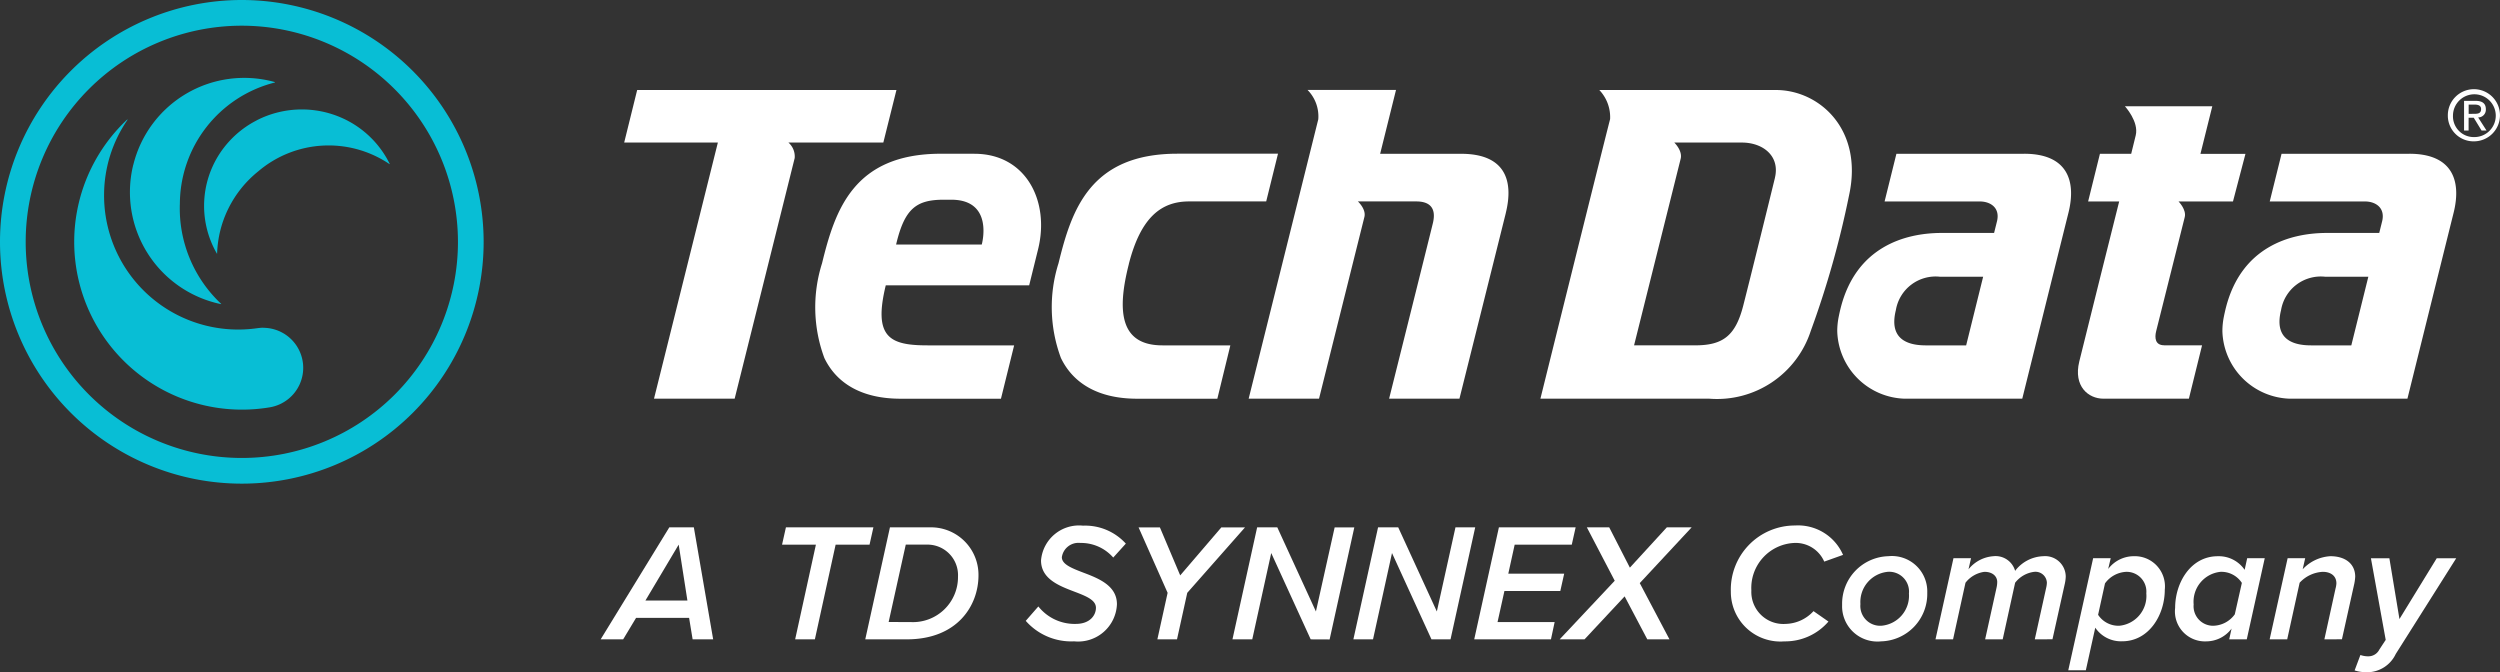 <svg xmlns="http://www.w3.org/2000/svg" xmlns:xlink="http://www.w3.org/1999/xlink" width="156.571" height="42.103" viewBox="0 0 156.571 42.103">
  <rect x="0" y="0" width="156.571" height="42.103" fill="#333333" stroke="none"/>
  <defs>
    <clipPath id="clip-path">
      <rect id="Rectangle_3" data-name="Rectangle 3" width="156.571" height="42.103" fill="none"/>
    </clipPath>
  </defs>
  <g id="Group_1" data-name="Group 1" clip-path="url(#clip-path)">
    <path id="Path_1" data-name="Path 1" d="M849.676,32.671c.24,0,.45-.016.45-.3,0-.227-.2-.279-.4-.279h-.379v.579Zm-.333,1.045h-.284V31.858h.71c.437,0,.655.163.655.53a.483.483,0,0,1-.483.509l.525.819h-.312l-.488-.8h-.322Zm.341.411a1.34,1.34,0,1,0-1.319-1.345,1.3,1.3,0,0,0,1.319,1.345m-1.641-1.345a1.633,1.633,0,1,1,1.641,1.612,1.61,1.61,0,0,1-1.641-1.612" transform="translate(-694.739 -25.542)" fill="#fff"/>
    <path id="Path_2" data-name="Path 2" d="M292.46,53.258h-2.1c-5.47,0-6.63,3.525-7.446,6.862a9.126,9.126,0,0,0,.145,5.93c.743,1.549,2.291,2.551,4.772,2.551l6.288,0,.826-3.341h-5.421c-2.369,0-3.414-.494-2.619-3.76h8.981l.558-2.256c.747-3.024-.761-5.983-3.984-5.983m.458,5.684h-5.366c.528-2.239,1.253-2.807,2.982-2.807h.472c2.7,0,1.911,2.807,1.911,2.807" transform="translate(-231.431 -43.63)" fill="#fff"/>
    <path id="Path_3" data-name="Path 3" d="M448.695,38.9c-.382,1.539-2.9,11.61-2.9,11.61H441.39s2.4-9.595,2.737-10.973c.245-.994-.217-1.379-1.038-1.379h-3.655s.531.484.407.978S437,50.513,437,50.513h-4.407l4.361-17.5a2.35,2.35,0,0,0-.675-1.838h5.543l-.994,4H445.9c2.708,0,3.318,1.614,2.794,3.722" transform="translate(-354.392 -25.543)" fill="#fff"/>
    <path id="Path_4" data-name="Path 4" d="M226.545,34.47a1.159,1.159,0,0,1,.394.974c-.125.509-3.76,15.069-3.76,15.069h-5.051l4-16.043h-5.867l.813-3.289h16.238l-.821,3.289Z" transform="translate(-177.169 -25.544)" fill="#fff"/>
    <path id="Path_5" data-name="Path 5" d="M548.413,31.181H537.352A2.469,2.469,0,0,1,538.029,33c-.622,2.421-4.366,17.514-4.366,17.514h10.589a6.172,6.172,0,0,0,6.342-4.241A58.687,58.687,0,0,0,553,37.747c.888-4.114-1.878-6.566-4.586-6.566m-.062,5.5c-.329,1.349-1.554,6.319-1.982,7.991-.477,1.864-1.24,2.5-3,2.5h-3.841s2.793-11.178,2.919-11.687-.4-1.013-.4-1.013h4.231c1.319,0,2.4.84,2.071,2.207" transform="translate(-437.19 -25.544)" fill="#fff"/>
    <path id="Path_6" data-name="Path 6" d="M648.2,53.28h-8l-.74,2.985h5.959c.691,0,1.29.413,1.078,1.254l-.179.718h-3.28c-2.322,0-5.346.882-6.319,4.663-.048.185-.087.365-.124.543a4.559,4.559,0,0,0-.1.951,4.353,4.353,0,0,0,4.239,4.224h7.348s2.373-9.561,2.892-11.64-.131-3.7-2.768-3.7m-3.638,12H642.04c-1.257,0-2.306-.471-1.874-2.208a2.523,2.523,0,0,1,2.766-2.09h2.7Z" transform="translate(-521.431 -43.648)" fill="#fff"/>
    <path id="Path_7" data-name="Path 7" d="M781.6,53.28h-8l-.74,2.985h5.959c.691,0,1.29.413,1.078,1.254l-.179.718h-3.28c-2.322,0-5.346.882-6.319,4.663-.047.185-.087.365-.124.543a4.559,4.559,0,0,0-.1.951,4.353,4.353,0,0,0,4.239,4.224h7.349s2.373-9.561,2.892-11.64-.131-3.7-2.768-3.7m-3.638,12h-2.526c-1.257,0-2.306-.471-1.874-2.208a2.523,2.523,0,0,1,2.766-2.09h2.7Z" transform="translate(-630.71 -43.648)" fill="#fff"/>
    <path id="Path_8" data-name="Path 8" d="M369.25,60.173c.751-2.948,2.045-3.928,3.774-3.928h4.832l.739-2.989h-6.3c-5.47,0-6.63,3.525-7.446,6.862A9.126,9.126,0,0,0,365,66.05c.743,1.549,2.291,2.551,4.772,2.551l5.024,0,.815-3.341-4.253,0c-2.662,0-2.856-2.14-2.105-5.088" transform="translate(-298.556 -43.63)" fill="#fff"/>
    <path id="Path_9" data-name="Path 9" d="M725.277,51.8h2.38l-.826,3.343h-5.354c-.939,0-1.888-.772-1.511-2.325.3-1.248,2.5-10.027,2.5-10.027h-1.945l.739-2.985h1.958l.283-1.152c.212-.859-.675-1.823-.675-1.823h5.471l-.742,2.979h2.819l-.781,2.98h-3.411s.5.506.392.971c-.051.21-1.429,5.7-1.792,7.151-.106.424-.061.886.5.886" transform="translate(-589.745 -30.174)" fill="#fff"/>
    <path id="Path_10" data-name="Path 10" d="M45.243,32.418a7.153,7.153,0,0,1,8.819-5.186l.039.01s.012.005.01.016,0,.011-.014.016l-.023.005a7.871,7.871,0,0,0-5.917,7.554,8.2,8.2,0,0,0,2.577,6.292l.009.009s.008.005,0,.016a.012.012,0,0,1-.01,0h-.007a7.16,7.16,0,0,1-5.486-8.733" transform="translate(-36.892 -22.104)" fill="#08bed5"/>
    <path id="Path_11" data-name="Path 11" d="M73.99,38.594a6.2,6.2,0,0,1,4.98-.292A6.087,6.087,0,0,1,82.3,41.288l.016.031s0,.01,0,.015-.005.008-.018,0l-.016-.011a6.8,6.8,0,0,0-8.193.464A6.922,6.922,0,0,0,72.223,44.1a6.835,6.835,0,0,0-.715,2.827v.011s0,.008-.011.009a.011.011,0,0,1-.007-.005l0-.005a5.976,5.976,0,0,1,.594-6.818,6.1,6.1,0,0,1,1.908-1.523" transform="translate(-57.91 -31.06)" fill="#08bed5"/>
    <path id="Path_12" data-name="Path 12" d="M15.145,0A15.145,15.145,0,1,0,30.29,15.145,15.162,15.162,0,0,0,15.145,0M28.681,15.145A13.536,13.536,0,1,1,15.145,1.609,13.551,13.551,0,0,1,28.681,15.145" fill="#08bed5"/>
    <path id="Path_13" data-name="Path 13" d="M37.515,54.414c-.141,0-.412.037-.412.037a8.4,8.4,0,0,1-9.552-8.339A8.331,8.331,0,0,1,29.016,41.4s.009-.008,0-.021a.015.015,0,0,0-.02,0,10.507,10.507,0,0,0,8.949,18.019h0a2.507,2.507,0,0,0-.43-4.977" transform="translate(-21.033 -33.891)" fill="#08bed5"/>
    <path id="Path_14" data-name="Path 14" d="M213.841,189.709l-.221-1.346H210.3l-.81,1.346h-1.409l4.3-7.015h1.536l1.21,7.015Zm-.873-5.932-2.083,3.5h2.629Z" transform="translate(-170.463 -149.668)" fill="#fff"/>
    <path id="Path_15" data-name="Path 15" d="M271.76,189.71l1.3-5.932H270.94l.242-1.083h5.479l-.242,1.083h-2.124l-1.3,5.932Z" transform="translate(-221.961 -149.668)" fill="#fff"/>
    <path id="Path_16" data-name="Path 16" d="M303.879,182.694a2.975,2.975,0,0,1,2.987,3.008c0,1.872-1.3,4.007-4.491,4.007h-2.6l1.546-7.015Zm-1.283,5.932a2.822,2.822,0,0,0,2.987-2.85,1.913,1.913,0,0,0-1.935-2h-1.336l-1.073,4.848Z" transform="translate(-245.585 -149.668)" fill="#fff"/>
    <path id="Path_17" data-name="Path 17" d="M356.156,187.171a2.9,2.9,0,0,0,2.345,1.094c.894,0,1.262-.547,1.262-1.009,0-.494-.631-.737-1.346-1.01-.968-.368-2.093-.8-2.093-1.957a2.388,2.388,0,0,1,2.629-2.177,3.441,3.441,0,0,1,2.682,1.125l-.789.873a2.674,2.674,0,0,0-2.061-.915,1.05,1.05,0,0,0-1.157.893c0,.442.61.684,1.325.958.978.368,2.125.82,2.125,1.987a2.434,2.434,0,0,1-2.682,2.324,3.794,3.794,0,0,1-3.029-1.283Z" transform="translate(-291.126 -149.191)" fill="#fff"/>
    <path id="Path_18" data-name="Path 18" d="M395.623,189.71l.642-2.914-1.82-4.1h1.336l1.272,3.008,2.577-3.008h1.483l-3.618,4.1-.642,2.914Z" transform="translate(-323.139 -149.668)" fill="#fff"/>
    <path id="Path_19" data-name="Path 19" d="M431.9,189.71l-2.472-5.406-1.188,5.406H427l1.546-7.015h1.262l2.419,5.269L433.4,182.7h1.231l-1.546,7.015Z" transform="translate(-349.813 -149.668)" fill="#fff"/>
    <path id="Path_20" data-name="Path 20" d="M473.761,189.71l-2.472-5.406L470.1,189.71H468.87l1.546-7.015h1.262l2.419,5.269,1.167-5.269H476.5l-1.546,7.015Z" transform="translate(-384.11 -149.668)" fill="#fff"/>
    <path id="Path_21" data-name="Path 21" d="M510.737,189.71l1.546-7.015h4.806l-.242,1.083h-3.576l-.4,1.819h3.5l-.242,1.083h-3.5l-.431,1.946h3.576l-.231,1.084Z" transform="translate(-418.409 -149.668)" fill="#fff"/>
    <path id="Path_22" data-name="Path 22" d="M545.822,189.71l-1.42-2.692-2.513,2.692h-1.557l3.45-3.671-1.746-3.344h1.4l1.294,2.524,2.314-2.524H548.6l-3.25,3.492,1.861,3.523Z" transform="translate(-442.654 -149.668)" fill="#fff"/>
    <path id="Path_23" data-name="Path 23" d="M603.664,182.054a3.073,3.073,0,0,1,3.008,1.841l-1.178.421a1.951,1.951,0,0,0-1.893-1.168,2.821,2.821,0,0,0-2.671,2.976,2.007,2.007,0,0,0,2.146,2.093,2.438,2.438,0,0,0,1.746-.8l.936.653A3.569,3.569,0,0,1,603,189.311a3.106,3.106,0,0,1-3.355-3.113,4.013,4.013,0,0,1,4.018-4.144" transform="translate(-491.245 -149.143)" fill="#fff"/>
    <path id="Path_24" data-name="Path 24" d="M641.087,192.7a2.217,2.217,0,0,1,2.44,2.293,2.97,2.97,0,0,1-2.892,3.04,2.21,2.21,0,0,1-2.44-2.283,2.979,2.979,0,0,1,2.892-3.05m-.032.978a1.9,1.9,0,0,0-1.714,2.019,1.241,1.241,0,0,0,1.325,1.357,1.889,1.889,0,0,0,1.714-2.019,1.241,1.241,0,0,0-1.325-1.357" transform="translate(-522.826 -157.866)" fill="#fff"/>
    <path id="Path_25" data-name="Path 25" d="M676.7,197.907l.716-3.239a1.537,1.537,0,0,0,.042-.316.715.715,0,0,0-.789-.673,1.786,1.786,0,0,0-1.2.684l-.778,3.544h-1.1l.715-3.239a1.677,1.677,0,0,0,.042-.368c-.01-.337-.284-.621-.8-.621a1.8,1.8,0,0,0-1.188.684l-.778,3.544h-1.1l1.125-5.08h1.1l-.158.694a2.2,2.2,0,0,1,1.567-.821,1.27,1.27,0,0,1,1.346.894v.032a2.312,2.312,0,0,1,1.777-.926,1.29,1.29,0,0,1,1.4,1.283,2.512,2.512,0,0,1-.053.42l-.778,3.5Z" transform="translate(-549.265 -157.866)" fill="#fff"/>
    <path id="Path_26" data-name="Path 26" d="M717.625,199.842h-1.1l1.557-7.015h1.1l-.158.673a2.021,2.021,0,0,1,1.6-.8,1.89,1.89,0,0,1,1.945,2.1c0,1.578-.988,3.229-2.671,3.229a1.944,1.944,0,0,1-1.683-.852Zm2.535-6.163a1.74,1.74,0,0,0-1.336.725l-.431,1.967a1.522,1.522,0,0,0,1.336.684,1.876,1.876,0,0,0,1.683-2.03,1.236,1.236,0,0,0-1.251-1.346" transform="translate(-586.992 -157.866)" fill="#fff"/>
    <path id="Path_27" data-name="Path 27" d="M758.073,192.827h1.1l-1.125,5.08h-1.1l.147-.673a1.986,1.986,0,0,1-1.588.8,1.877,1.877,0,0,1-1.946-2.093c0-1.588.978-3.239,2.671-3.239a1.957,1.957,0,0,1,1.683.852Zm-2.1,4.228a1.708,1.708,0,0,0,1.325-.716l.442-1.966a1.529,1.529,0,0,0-1.336-.694,1.88,1.88,0,0,0-1.683,2.041,1.222,1.222,0,0,0,1.252,1.336" transform="translate(-617.336 -157.866)" fill="#fff"/>
    <path id="Path_28" data-name="Path 28" d="M789.728,197.907l.7-3.187a1.5,1.5,0,0,0,.053-.316c0-.515-.41-.725-.852-.725a2.111,2.111,0,0,0-1.451.684l-.778,3.544h-1.1l1.126-5.08h1.1l-.158.694a2.563,2.563,0,0,1,1.735-.821c.946,0,1.556.484,1.556,1.283a3,3,0,0,1-.053.42l-.778,3.5Z" transform="translate(-644.156 -157.866)" fill="#fff"/>
    <path id="Path_29" data-name="Path 29" d="M816.086,199.458a1.371,1.371,0,0,0,.5.084.762.762,0,0,0,.684-.421l.4-.609-.926-5.112H817.9l.631,3.807,2.335-3.807h1.22l-3.786,5.994a1.992,1.992,0,0,1-1.809,1.147,2.514,2.514,0,0,1-.768-.116Z" transform="translate(-668.257 -158.438)" fill="#fff"/>
  </g>
</svg>
